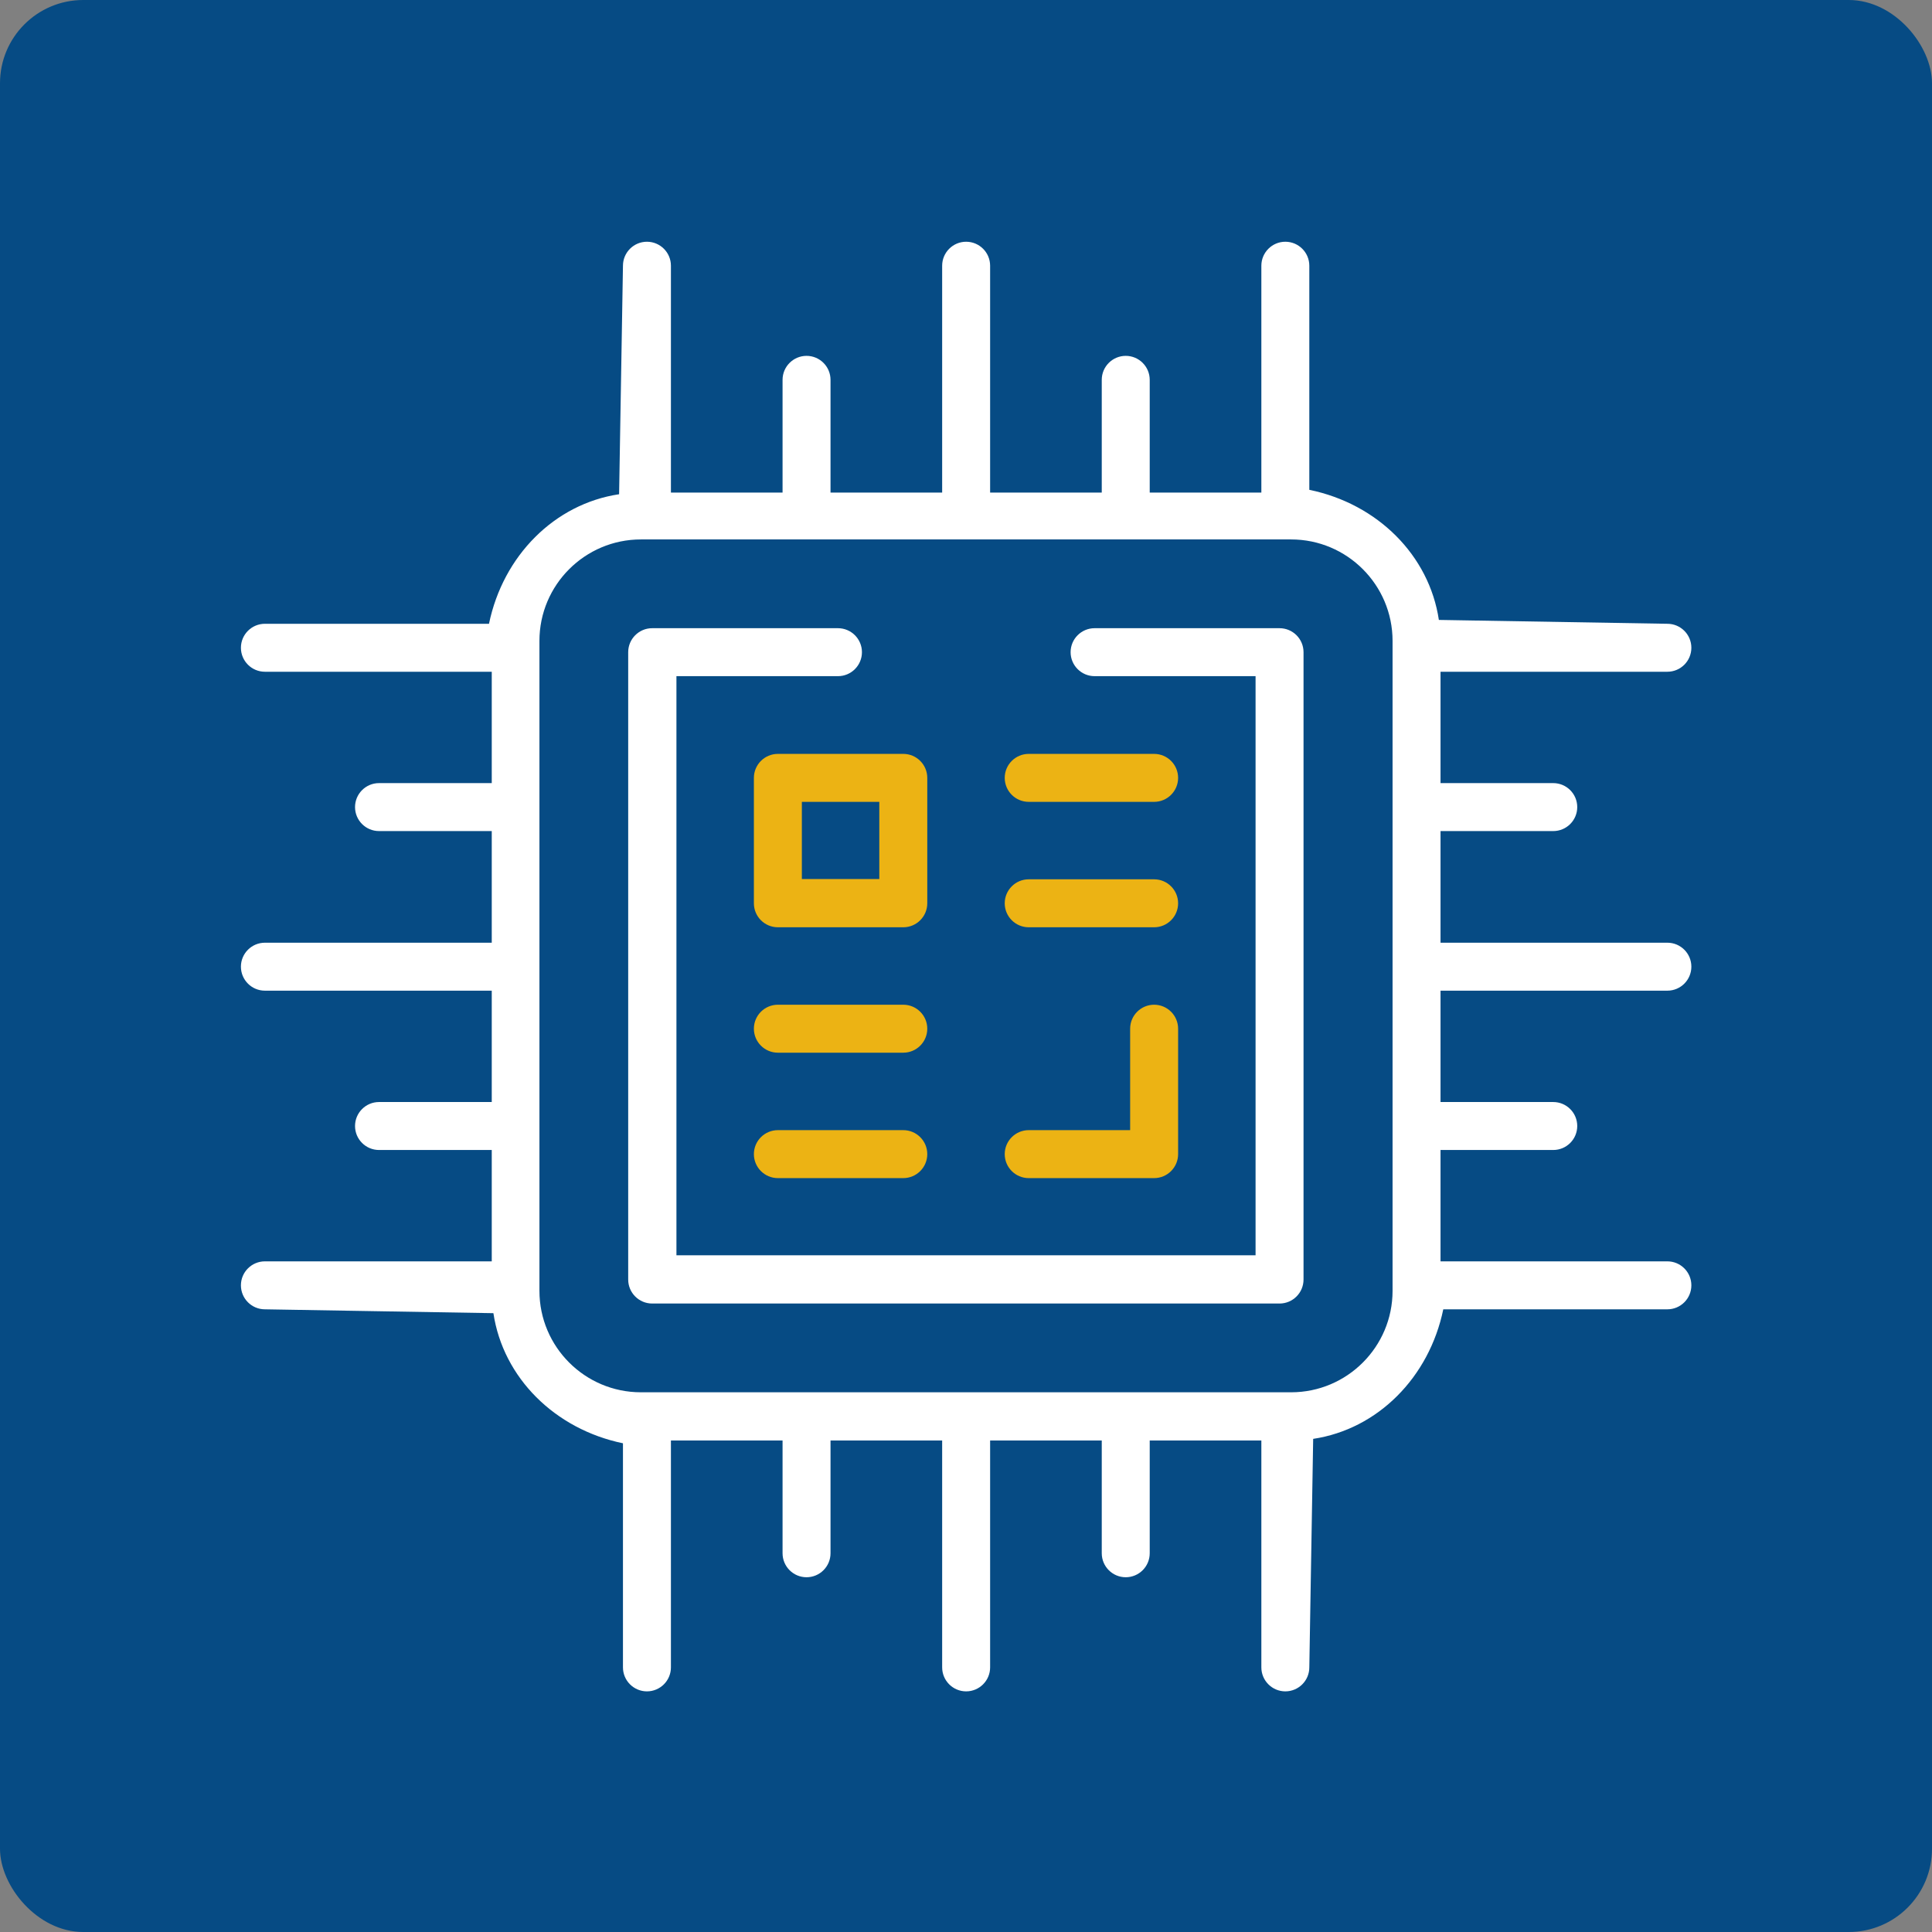 <?xml version="1.0" encoding="UTF-8"?><svg id="Warstwa_1" xmlns="http://www.w3.org/2000/svg" viewBox="0 0 70.09 70.09"><rect x="0" y="0" width="70.09" height="70.09" fill="#808080" stroke="none"/><defs><style>.cls-1{fill:#ecb314;}.cls-1,.cls-2,.cls-3{stroke-width:0px;}.cls-2{fill:#064b84;}.cls-3{fill:#fff;}</style></defs><rect class="cls-2" width="70.09" height="70.09" rx="3.02" ry="3.02"/><path class="cls-3" d="M23.66,47.29c-.48,0-.87-.39-.87-.87v-22.76c0-.48.39-.87.87-.87h6.74c.48,0,.87.39.87.87s-.39.87-.87.87h-5.86v21.01h21.01v-21.01h-5.84c-.48,0-.87-.39-.87-.87s.39-.87.87-.87h6.71c.48,0,.87.39.87.87v22.76c0,.48-.39.87-.87.87h-22.76Z"/><path class="cls-1" d="M28.22,33.64c-.48,0-.87-.39-.87-.87v-4.55c0-.48.39-.87.87-.87h4.55c.48,0,.87.39.87.87v4.55c0,.48-.39.87-.87.87h-4.55ZM29.09,31.89h2.81v-2.8h-2.81v2.8Z"/><path class="cls-1" d="M37.32,29.09c-.48,0-.87-.39-.87-.87s.39-.87.87-.87h4.55c.48,0,.87.39.87.87s-.39.87-.87.87h-4.55Z"/><path class="cls-1" d="M37.32,33.64c-.48,0-.87-.39-.87-.87s.39-.87.87-.87h4.55c.48,0,.87.39.87.87s-.39.87-.87.87h-4.55Z"/><path class="cls-1" d="M37.32,42.74c-.48,0-.87-.39-.87-.87s.39-.87.87-.87h3.68v-3.68c0-.48.39-.87.87-.87s.87.39.87.87v4.55c0,.48-.39.87-.87.87h-4.55Z"/><path class="cls-1" d="M28.22,42.74c-.48,0-.87-.39-.87-.87s.39-.87.87-.87h4.55c.48,0,.87.39.87.87s-.39.87-.87.87h-4.55Z"/><path class="cls-1" d="M28.22,38.19c-.48,0-.87-.39-.87-.87s.39-.87.87-.87h4.55c.48,0,.87.39.87.87s-.39.87-.87.87h-4.55Z"/><path class="cls-3" d="M46.63,61.36c-.48,0-.87-.39-.87-.87v-8.23h-4.05v4.09c0,.48-.39.87-.87.87s-.87-.39-.87-.87v-4.09h-4.05v8.23c0,.48-.39.87-.87.87s-.87-.39-.87-.87v-8.23h-4.05v4.09c0,.48-.39.87-.87.87s-.87-.39-.87-.87v-4.09h-4.05v8.23c0,.48-.39.87-.87.87s-.87-.39-.87-.87v-8.13c-2.47-.51-4.35-2.38-4.7-4.72l-8.29-.14c-.48,0-.87-.39-.87-.87s.39-.87.87-.87h8.23v-4.04h-4.09c-.48,0-.87-.39-.87-.87s.39-.87.87-.87h4.09v-4.04h-8.23c-.48,0-.87-.39-.87-.87s.39-.87.87-.87h8.23v-4.05h-4.09c-.48,0-.87-.39-.87-.87s.39-.87.87-.87h4.09v-4.04h-8.23c-.48,0-.87-.39-.87-.87s.39-.87.87-.87h8.13c.51-2.47,2.38-4.35,4.72-4.7l.14-8.29c0-.48.39-.87.87-.87s.87.39.87.87v8.23h4.05v-4.09c0-.48.39-.87.87-.87s.87.39.87.87v4.09h4.05v-8.23c0-.48.39-.87.87-.87s.87.39.87.87v8.23h4.05v-4.09c0-.48.39-.87.87-.87s.87.39.87.87v4.09h4.05v-8.23c0-.48.39-.87.87-.87s.87.39.87.87v8.13c2.48.51,4.35,2.38,4.7,4.72l8.29.14c.48,0,.87.39.87.87s-.39.87-.87.87h-8.23v4.04h4.09c.48,0,.87.39.87.87s-.39.87-.87.87h-4.09v4.05h8.23c.48,0,.87.39.87.87s-.39.87-.87.87h-8.23v4.04h4.09c.48,0,.87.39.87.87s-.39.87-.87.87h-4.09v4.04h8.23c.48,0,.87.39.87.87s-.39.87-.87.87h-8.13c-.51,2.47-2.38,4.35-4.72,4.7l-.14,8.29c0,.48-.39.87-.87.87ZM23.25,19.57c-2.03,0-3.68,1.65-3.68,3.68v23.58c0,2.03,1.65,3.68,3.68,3.68h23.59c2.03,0,3.68-1.65,3.68-3.68v-23.58c0-2.03-1.65-3.68-3.68-3.68h-23.59Z"/></svg>